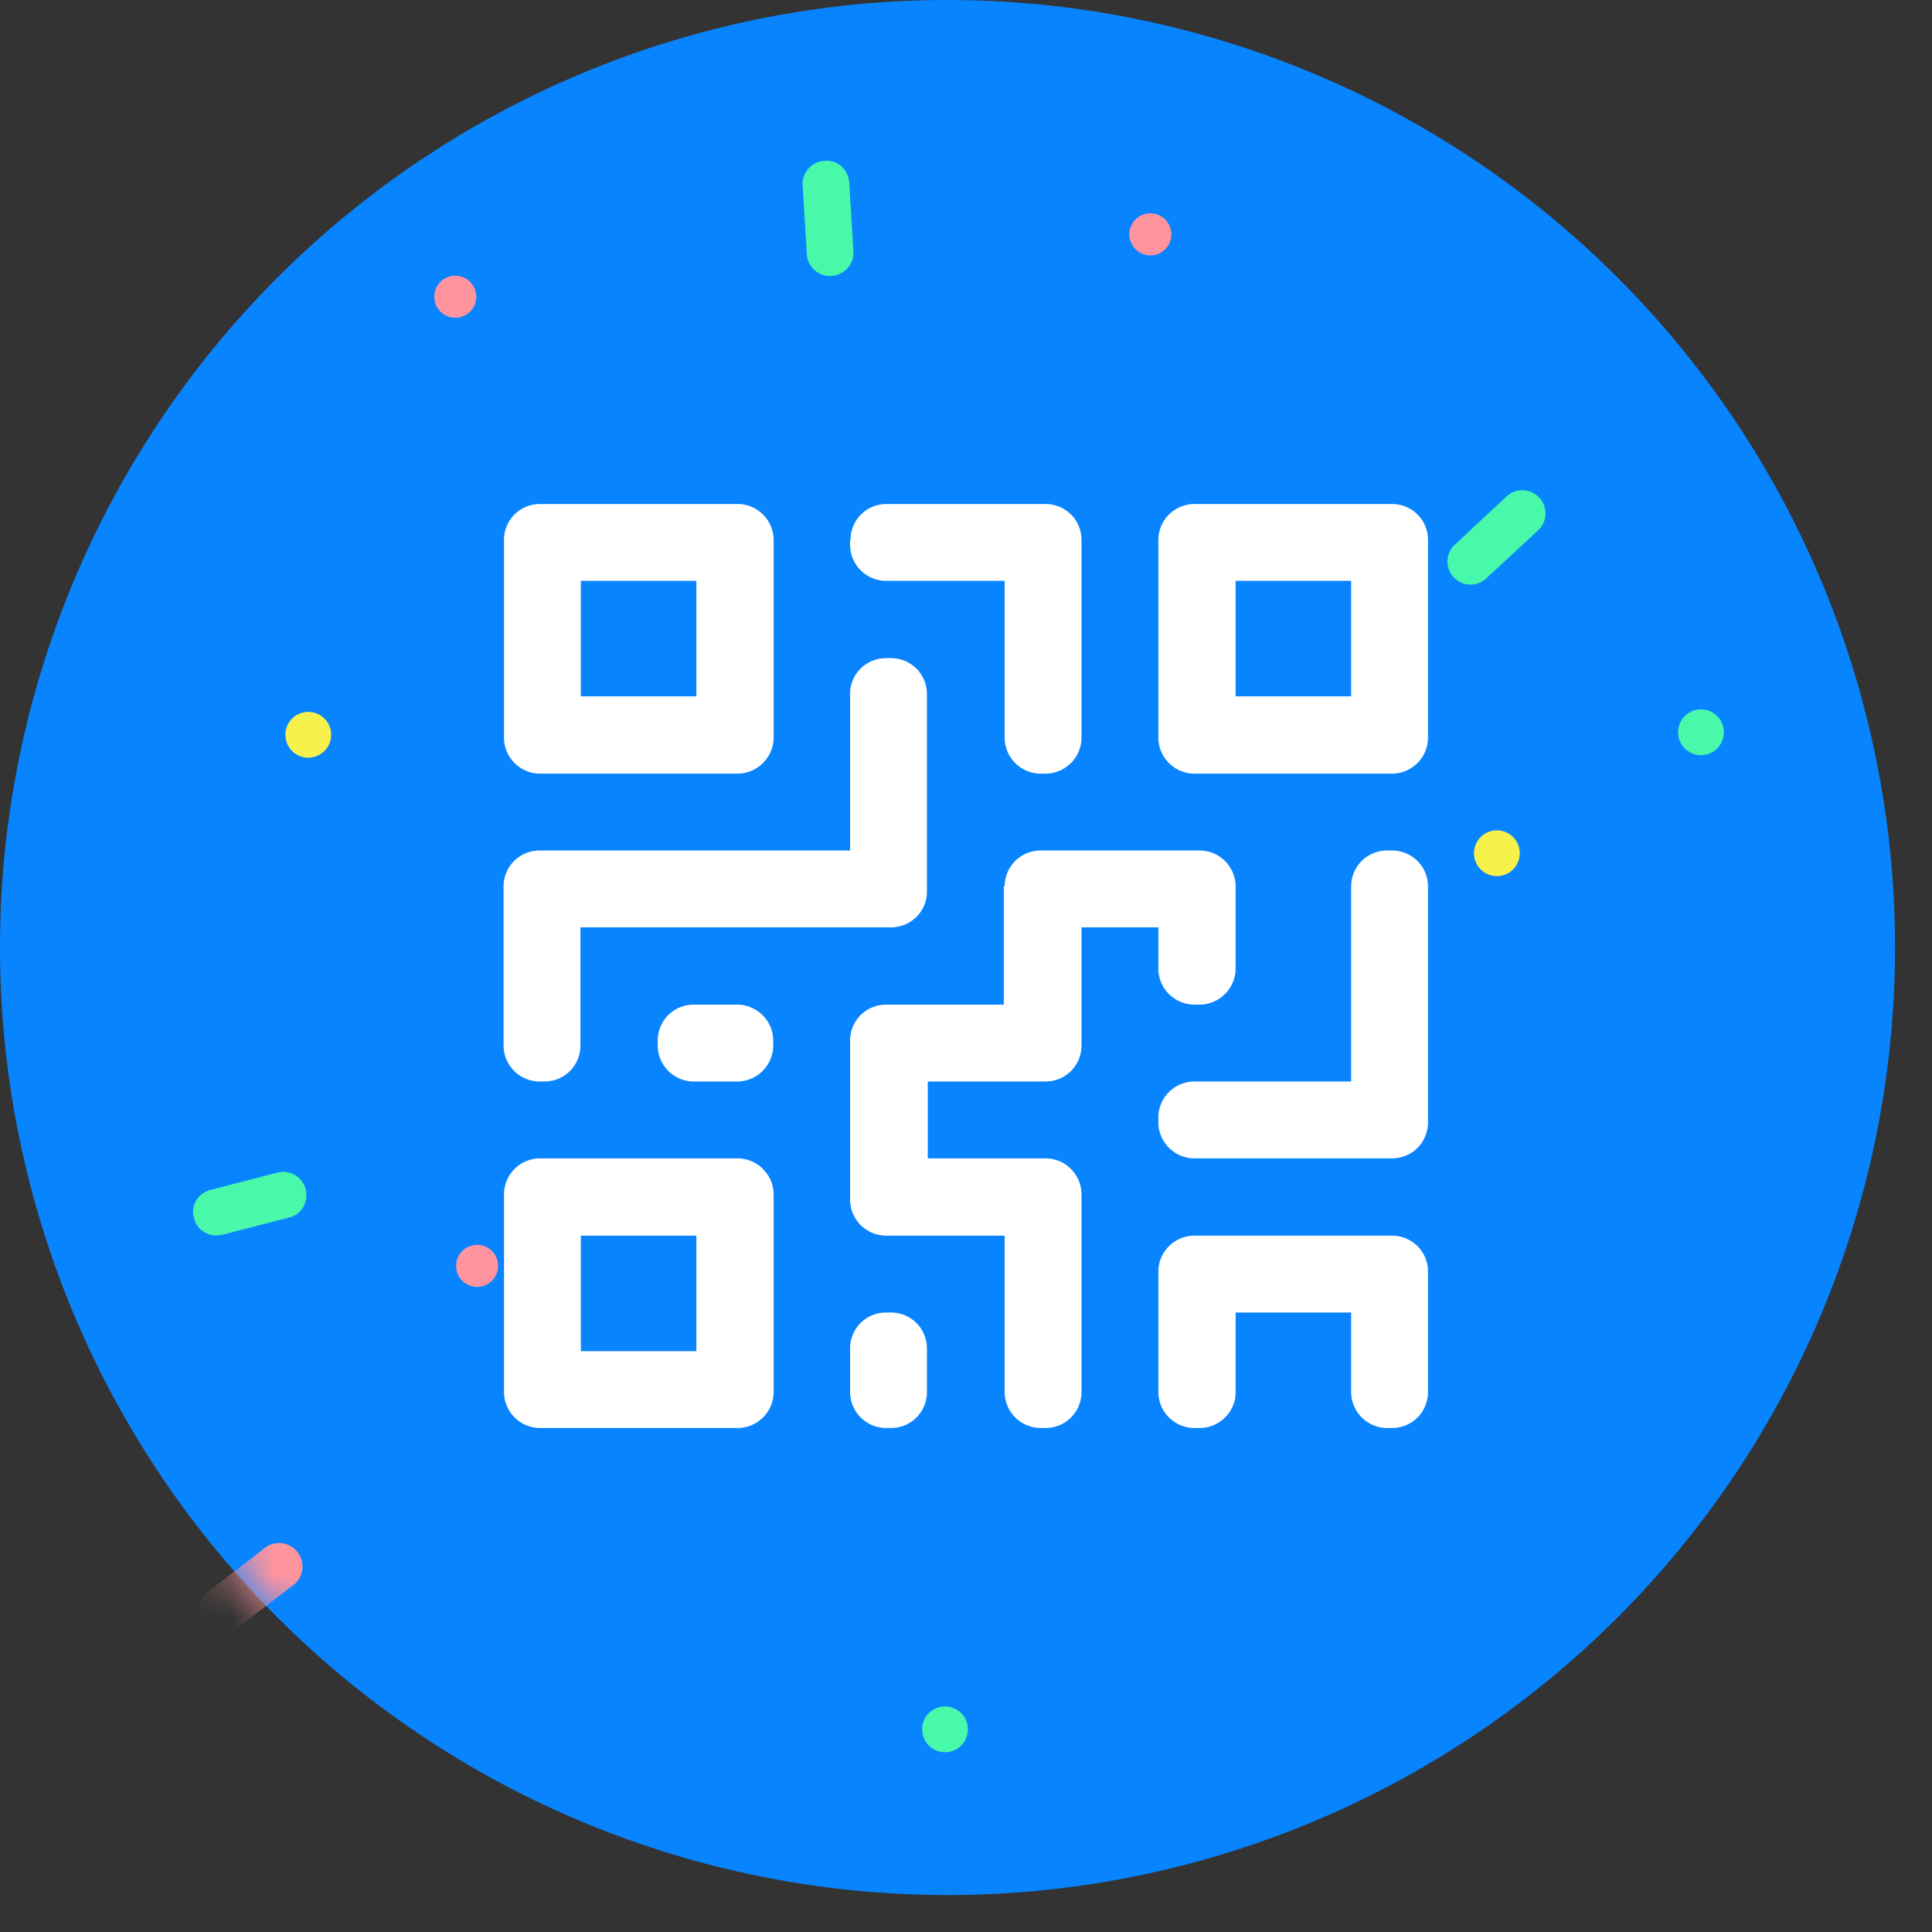 <svg width="46" height="46" fill="none" xmlns="http://www.w3.org/2000/svg"><rect width="100%" height="100%" fill="#333333" stroke="none"/><path d="M22.56 45.12a22.56 22.56 0 100-45.12 22.56 22.56 0 000 45.12z" fill="#0884FF"/><mask id="a" maskUnits="userSpaceOnUse" x="0" y="0" width="46" height="46"><path d="M22.56 45.12a22.56 22.56 0 100-45.12 22.56 22.56 0 000 45.12z" fill="#fff"/></mask><g mask="url(#a)"><path d="M12 12.86c0-.48.38-.86.86-.86h4.7c.47 0 .86.38.86.86v4.7c0 .47-.39.86-.86.86h-4.7a.86.86 0 01-.86-.86v-4.7zm4.58 3.72v-2.75h-2.75v2.75h2.75zM12 28.44c0-.47.38-.86.86-.86h4.7c.47 0 .86.39.86.86v4.7c0 .48-.39.86-.86.86h-4.7a.86.86 0 01-.86-.86v-4.7zm4.58 3.73v-2.75h-2.75v2.75h2.75zm11-19.31c0-.48.39-.86.86-.86h4.7c.48 0 .86.38.86.86v4.7c0 .47-.38.86-.86.86h-4.7a.86.86 0 01-.86-.86v-4.7zm4.59 3.72v-2.75h-2.75v2.75h2.75zm0 4.53c0-.48.38-.86.86-.86h.11c.48 0 .86.38.86.86v5.61c0 .48-.38.86-.86.86h-4.7a.86.86 0 01-.86-.86v-.11c0-.48.39-.86.86-.86h3.73v-4.64zm-4.59 9.17c0-.48.39-.86.86-.86h4.7c.48 0 .86.38.86.86v2.86c0 .48-.38.86-.86.86h-.11a.86.86 0 01-.86-.86v-1.89h-2.75v1.9c0 .47-.39.85-.86.85h-.12a.86.86 0 01-.86-.86v-2.86zm-7.33-17.42c0-.48.38-.86.86-.86h3.78c.48 0 .86.38.86.86v4.7c0 .47-.38.86-.86.86h-.11a.86.86 0 01-.86-.86v-3.73H21.1a.86.86 0 01-.86-.86v-.11zm3.67 8.25c0-.48.38-.86.86-.86h3.78c.47 0 .86.38.86.86v1.95c0 .47-.39.86-.86.86h-.12a.86.86 0 01-.86-.86v-.98h-1.83v2.81c0 .48-.38.86-.86.86h-2.8v1.83h2.8c.48 0 .86.39.86.86v4.7c0 .48-.38.86-.86.86h-.11a.86.86 0 01-.86-.86v-3.72H21.1a.86.86 0 01-.86-.86v-3.78c0-.48.38-.86.86-.86h2.8V21.1zM21.1 31.25h.11c.48 0 .86.38.86.86v1.03c0 .48-.38.86-.86.86h-.11a.86.86 0 01-.86-.86v-1.03c0-.48.38-.86.86-.86zm-4.58-7.33h1.03c.47 0 .86.38.86.86v.11c0 .48-.39.86-.86.86h-1.03a.86.86 0 01-.86-.86v-.11c0-.48.38-.86.86-.86zm3.72-7.4c0-.47.38-.85.86-.85h.11c.48 0 .86.38.86.86v4.7c0 .47-.38.85-.86.85h-7.39v2.81c0 .48-.38.86-.86.86h-.11a.86.86 0 01-.86-.86v-3.78c0-.48.38-.86.86-.86h7.39v-3.72z" fill="#fff"/><path d="M36.62 12.63l-1.2 1.11a.55.55 0 11-.75-.8l1.2-1.12a.55.55 0 11.75.81zM20.22 4.35l.1 1.64c.02.3-.22.56-.53.58a.55.55 0 01-.58-.52l-.1-1.64a.55.55 0 01.53-.58c.3-.03.56.21.58.52zM5.02 28.33l1.58-.41c.3-.08.6.1.68.4.07.3-.1.6-.4.67l-1.59.41c-.3.07-.6-.1-.67-.4-.09-.3.1-.6.4-.67z" fill="#49F9AA"/><path d="M4.95 37.9l1.3-1a.56.56 0 11.68.88l-1.3 1a.56.56 0 11-.68-.89z" fill="#FF949E"/><path d="M22.5 41.72a.54.54 0 100-1.09.54.54 0 000 1.09zM40.5 17.98a.54.54 0 100-1.09.54.54 0 000 1.09z" fill="#49F9AA"/><path d="M7.34 18.04a.54.54 0 100-1.09.54.54 0 000 1.09zM35.64 20.86a.54.54 0 100-1.09.54.54 0 000 1.09z" fill="#F7F24B"/><path d="M27.29 6.07a.5.5 0 100-.98.5.5 0 000 .98zM10.77 7.56a.5.5 0 100-.99.5.5 0 000 .99z" fill="#FF949E"/><path d="M36.68 42.71a.5.5 0 100-.98.5.5 0 000 .98zM43.51 10.65a.5.5 0 100-.99.5.5 0 000 .99z" fill="#49F9AA"/><path d="M2.15 6.56a.5.5 0 100-.98.5.5 0 000 .98z" fill="#0884FF"/><path d="M11.26 30.63a.5.5 0 100-.98.5.5 0 000 .98z" fill="#FF949E"/></g></svg>